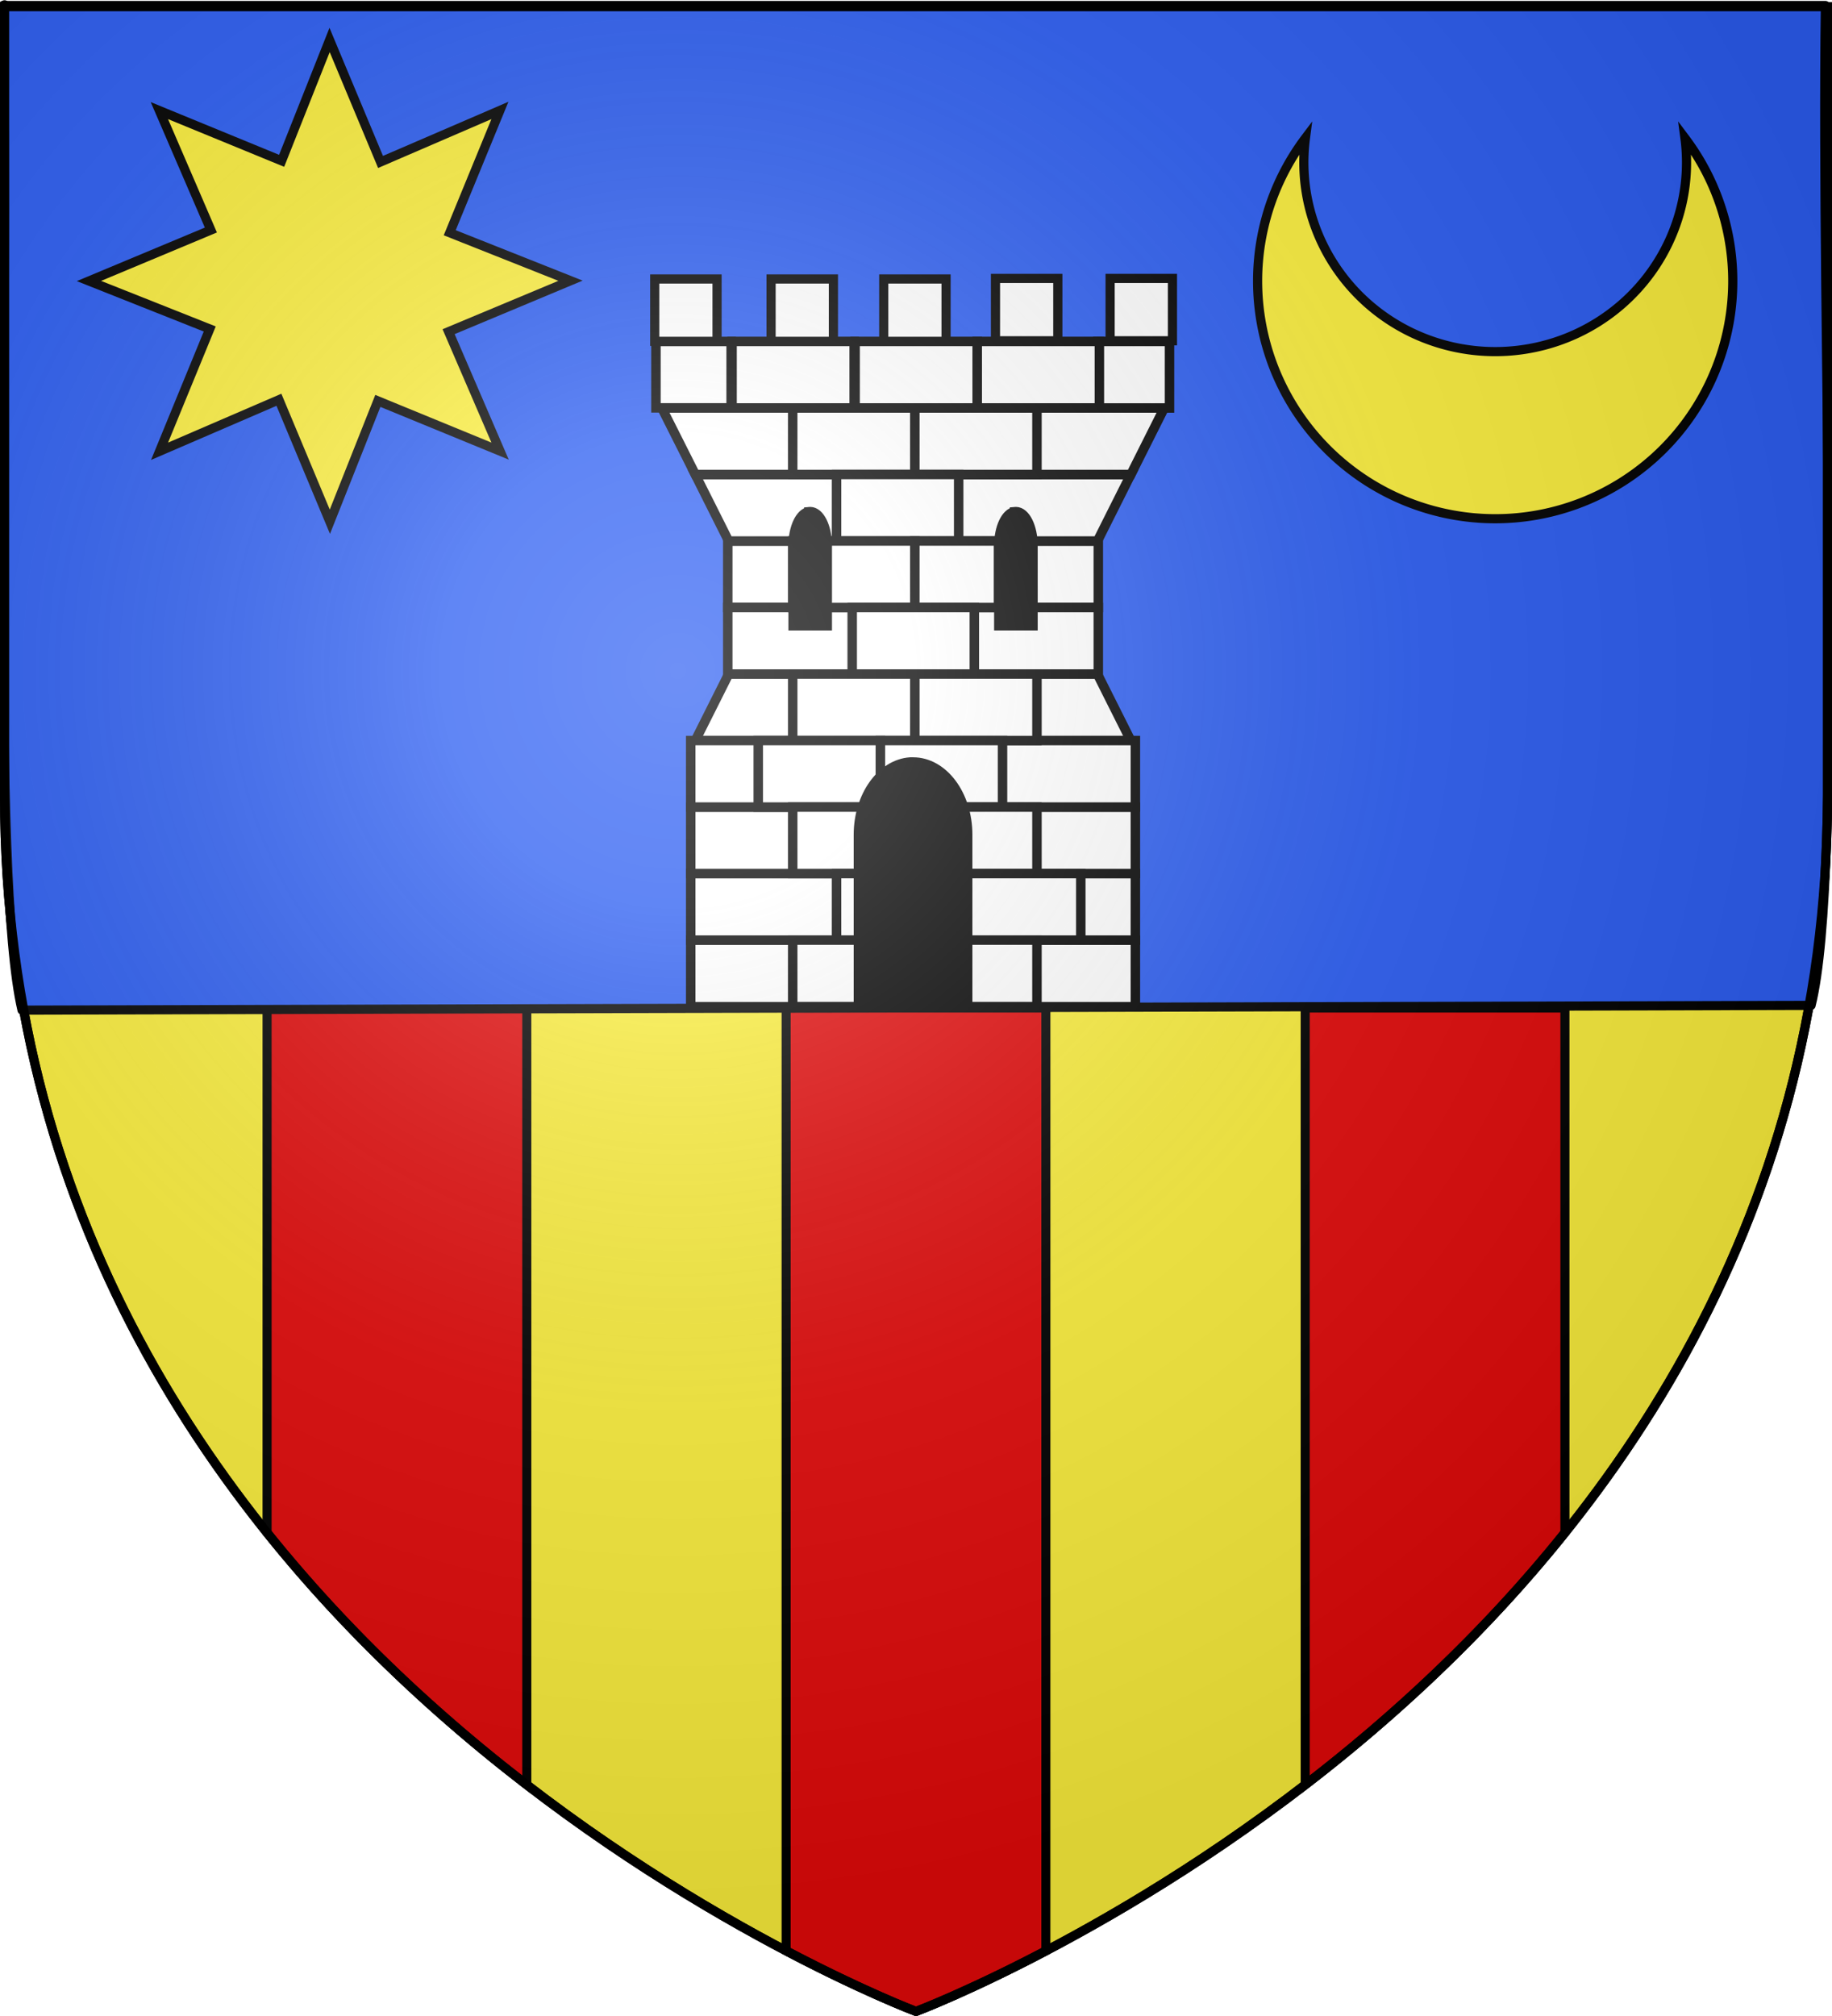 <?xml version="1.0" encoding="UTF-8" standalone="no"?>
<svg
   xmlns:dc="http://purl.org/dc/elements/1.1/"
   xmlns:cc="http://creativecommons.org/ns#"
   xmlns:rdf="http://www.w3.org/1999/02/22-rdf-syntax-ns#"
   xmlns:svg="http://www.w3.org/2000/svg"
   xmlns="http://www.w3.org/2000/svg"
   xmlns:xlink="http://www.w3.org/1999/xlink"
   xmlns:sodipodi="http://sodipodi.sourceforge.net/DTD/sodipodi-0.dtd"
   xmlns:inkscape="http://www.inkscape.org/namespaces/inkscape"
   height="660"
   width="600"
   version="1.0"
   id="svg2"
   sodipodi:version="0.32"
   inkscape:version="0.48.2 r9819"
   sodipodi:docname="Blason-Jordy.svg"
   inkscape:export-filename="/Users/olivier/Desktop/Blason Rouge/Blason_Vide_3D.png"
   inkscape:export-xdpi="144"
   inkscape:export-ydpi="144">
  <sodipodi:namedview
     inkscape:window-height="850"
     inkscape:window-width="1440"
     inkscape:pageshadow="2"
     inkscape:pageopacity="0.0"
     guidetolerance="10.0"
     gridtolerance="10.0"
     objecttolerance="10.0"
     borderopacity="1.0"
     bordercolor="#666666"
     pagecolor="#ffffff"
     id="base"
     showgrid="false"
     height="660px"
     inkscape:zoom="0.8"
     inkscape:cx="158.05511"
     inkscape:cy="337.25267"
     inkscape:window-x="-8"
     inkscape:window-y="-8"
     inkscape:current-layer="layer3"
     inkscape:window-maximized="1" />
  <desc
     id="desc4">Flag of Canton of Valais (Wallis)</desc>
  <defs
     id="defs6">
    <linearGradient
       id="linearGradient2893">
      <stop
         style="stop-color:white;stop-opacity:0.314;"
         offset="0"
         id="stop2895" />
      <stop
         id="stop2897"
         offset="0.19"
         style="stop-color:white;stop-opacity:0.251;" />
      <stop
         style="stop-color:#6b6b6b;stop-opacity:0.125;"
         offset="0.6"
         id="stop2901" />
      <stop
         style="stop-color:black;stop-opacity:0.125;"
         offset="1"
         id="stop2899" />
    </linearGradient>
    <radialGradient
       inkscape:collect="always"
       xlink:href="#linearGradient2893"
       id="radialGradient3163"
       gradientUnits="userSpaceOnUse"
       gradientTransform="matrix(1.353,0,0,1.349,-77.629,-85.747)"
       cx="221.445"
       cy="226.331"
       fx="221.445"
       fy="226.331"
       r="300" />
  </defs>
  <g
     inkscape:groupmode="layer"
     id="layer3"
     inkscape:label="Fond écu"
     style="display:inline">
    <path
       id="path2855"
       style="fill:#fcef3c;fill-opacity:1;fill-rule:evenodd;stroke:#000000;stroke-width:3;stroke-linecap:butt;stroke-linejoin:miter;stroke-miterlimit:4;stroke-opacity:1;stroke-dasharray:none"
       d="m 300,658.5 c 0,0 298.5,-112.32 298.5,-397.772 0,-285.452 0,-0.728 0,-0.728 L 1.5,260 l 0,0.728 C 1.5,546.18 300,658.5 300,658.5 z"
       sodipodi:nodetypes="cccccc"
       inkscape:connector-curvature="0" />
    <rect
       style="opacity:0;fill:#fcef3c;fill-opacity:1;stroke:#000000;stroke-width:2;stroke-linecap:round;stroke-linejoin:round;stroke-miterlimit:4;stroke-opacity:1;stroke-dasharray:none"
       id="rect3011"
       width="600"
       height="331.25"
       x="5.4413068e-008"
       y="330"
       ry="3.75" />
    <use
       height="660"
       width="600"
       transform="translate(-314.691,174.294)"
       id="use3230"
       xlink:href="#path5829"
       y="0"
       x="0"
       style="fill:#fcef3c;display:inline" />
  </g>
  <g
     inkscape:groupmode="layer"
     id="layer4"
     inkscape:label="Meubles"
     style="display:inline"
     sodipodi:insensitive="true">
    <path
       style="color:#000000;fill:#e20909;fill-opacity:1;fill-rule:nonzero;stroke:#000000;stroke-width:2.966;stroke-linecap:butt;stroke-linejoin:miter;stroke-miterlimit:4;stroke-opacity:1;stroke-dasharray:none;stroke-dashoffset:0;marker:none;visibility:visible;display:inline;overflow:visible"
       d="m 87.469,330 0,171.781 c 26.537,33.083 56.349,60.44 85.062,82.531 l 0,-254.312 z m 170,0 0,308.656 C 283.153,652.147 300,658.5 300,658.5 c 0,0 16.857,-6.329 42.531,-19.812 l 0,-308.688 z m 170,0 0,254.312 c 28.713,-22.092 58.526,-49.449 85.062,-82.531 l 0,-171.781 z"
       id="rect3679"
       inkscape:connector-curvature="0"
       clip-path="none"
       sodipodi:nodetypes="cccccccccccccccc" />
  </g>
  <g
     inkscape:groupmode="layer"
     id="layer5"
     inkscape:label="Coupé"
     style="display:inline"
     sodipodi:insensitive="true">
    <path
       style="fill:#2b5df2;stroke:#000000;stroke-width:3;stroke-linecap:butt;stroke-linejoin:round;stroke-miterlimit:4;stroke-opacity:1;stroke-dasharray:none"
       d="m 0.964,1.797 596.875,0 C 596.276,110.911 603.946,285.864 593.151,329.141 L 7.214,330.703 C -3.072,287.139 3.047,111.432 0.964,1.797 z"
       id="path3780"
       inkscape:connector-curvature="0"
       sodipodi:nodetypes="ccccc" />
    <use
       style="fill:#fcef3c;display:inline"
       x="0"
       y="0"
       xlink:href="#path5829"
       id="use5644"
       transform="translate(-253.506,161.413)"
       width="600"
       height="660" />
    <use
       style="fill:#fcef3c;display:inline"
       x="0"
       y="0"
       xlink:href="#path5829"
       id="use5644-4"
       transform="translate(-253.506,161.413)"
       width="600"
       height="660" />
    <path
       sodipodi:type="star"
       style="opacity:0;fill:#fcef3c;fill-opacity:1;stroke:#000000;stroke-width:2;stroke-linecap:round;stroke-linejoin:round;stroke-miterlimit:4;stroke-opacity:1;stroke-dasharray:none"
       id="path3211"
       sodipodi:sides="5"
       sodipodi:cx="95.08197"
       sodipodi:cy="25.573771"
       sodipodi:r1="44.140697"
       sodipodi:r2="41.360794"
       sodipodi:arg1="1.9513027"
       sodipodi:arg2="2.9823676"
       inkscape:flatsided="false"
       inkscape:rounded="0"
       inkscape:randomized="0"
       d="m 78.689,66.557 -24.444,-34.426 -3.206,-9.484 25.187,-33.886 8.029,-5.98 40.011,13.483 8.168,5.789 -0.459,42.219 -2.981,9.557 -40.294,12.61 z"
       inkscape:transform-center-x="3.9972857"
       inkscape:transform-center-y="-0.42861496" />
    <path
       sodipodi:type="star"
       style="opacity:0;fill:#fcef3c;fill-opacity:1;stroke:#000000;stroke-width:2;stroke-linecap:round;stroke-linejoin:round;stroke-miterlimit:4;stroke-opacity:1;stroke-dasharray:none"
       id="path3213"
       sodipodi:sides="5"
       sodipodi:cx="31.967213"
       sodipodi:cy="119.83607"
       sodipodi:r1="101.00277"
       sodipodi:r2="94.641792"
       sodipodi:arg1="-0.22923193"
       sodipodi:arg2="0.3990866"
       inkscape:flatsided="false"
       inkscape:rounded="0"
       inkscape:randomized="0"
       d="m 130.328,96.885 -11.156,59.726 -34.982,49.679 -60.251,7.846 -58.057,-17.918 -26.081,-54.877 -0.9,-60.753 44.132,-41.762 57.501,-19.629 53.356,29.067 z"
       inkscape:transform-center-x="-2.6475302"
       inkscape:transform-center-y="-3.1690236" />
    <path
       sodipodi:type="star"
       style="opacity:0;fill:#fcef3c;fill-opacity:1;stroke:#000000;stroke-width:2;stroke-linecap:round;stroke-linejoin:round;stroke-miterlimit:4;stroke-opacity:1;stroke-dasharray:none"
       id="path3215"
       sodipodi:sides="8"
       sodipodi:cx="38.52459"
       sodipodi:cy="119.01639"
       sodipodi:r1="140.41298"
       sodipodi:r2="136.341"
       sodipodi:arg1="-0.47931212"
       sodipodi:arg2="-0.086613044"
       inkscape:flatsided="false"
       inkscape:rounded="0"
       inkscape:randomized="0"
       d="m 163.115,54.262 11.24,52.96 -1.943,54.105 -29.501,45.396 -39.632,36.884 -52.96,11.24 -54.105,-1.943 -45.396,-29.501 -36.884,-39.632 -11.24,-52.96 1.943,-54.105 29.501,-45.396 39.632,-36.884 52.96,-11.24 54.105,1.943 45.396,29.501 z" />
    <path
       sodipodi:type="star"
       style="opacity:0;fill:#fcef3c;fill-opacity:1;stroke:#000000;stroke-width:2;stroke-linecap:round;stroke-linejoin:round;stroke-miterlimit:4;stroke-opacity:1;stroke-dasharray:none"
       id="path3217"
       sodipodi:sides="8"
       sodipodi:cx="14.754098"
       sodipodi:cy="10.819672"
       sodipodi:r1="219.39363"
       sodipodi:r2="213.03122"
       sodipodi:arg1="0.7325374"
       sodipodi:arg2="1.1252365"
       inkscape:flatsided="false"
       inkscape:rounded="0"
       inkscape:randomized="0"
       d="m 177.869,157.541 -71.306,45.512 -80.217,26.854 -82.603,-18.24 -75.711,-37.733 -45.512,-71.306 -26.854,-80.217 18.24,-82.603 37.733,-75.711 71.306,-45.512 80.217,-26.854 82.603,18.24 75.711,37.733 45.512,71.306 26.854,80.217 -18.24,82.603 z" />
    <path
       sodipodi:type="star"
       style="opacity:0;fill:#fcef3c;fill-opacity:1;stroke:#000000;stroke-width:2;stroke-linecap:round;stroke-linejoin:round;stroke-miterlimit:4;stroke-opacity:1;stroke-dasharray:none"
       id="path3219"
       sodipodi:sides="8"
       sodipodi:cx="173.77049"
       sodipodi:cy="176.39343"
       sodipodi:r1="116.24904"
       sodipodi:r2="7.8910003"
       sodipodi:arg1="-2.5164252"
       sodipodi:arg2="0.64782012"
       inkscape:flatsided="false"
       inkscape:rounded="0"
       inkscape:randomized="0"
       d="M 79.508,108.361 180.063,181.155 155.223,61.633 174.853,184.21 241.803,82.131 169.009,182.686 288.53,157.846 165.954,177.476 268.033,244.426 167.478,171.632 192.318,291.153 172.688,168.577 105.738,270.656 178.532,170.101 59.011,194.94 181.587,175.311 z" />
    <path
       sodipodi:type="star"
       style="opacity:0;fill:#fcef3c;fill-opacity:1;stroke:#000000;stroke-width:2;stroke-linecap:round;stroke-linejoin:round;stroke-miterlimit:4;stroke-opacity:1;stroke-dasharray:none"
       id="path3221"
       sodipodi:sides="8"
       sodipodi:cx="14.754098"
       sodipodi:cy="16.557377"
       sodipodi:r1="76.896431"
       sodipodi:r2="15.58163"
       sodipodi:arg1="1.0212363"
       sodipodi:arg2="1.4139354"
       inkscape:flatsided="false"
       inkscape:rounded="0"
       inkscape:randomized="0"
       d="M 54.918,82.131 17.188,31.948 -3.213,91.325 5.593,29.161 -50.82,56.721 -0.636,18.992 -60.014,-1.41 2.15,7.396 -25.41,-49.016 12.32,1.167 32.722,-58.21 23.916,3.954 80.328,-23.607 30.144,14.123 89.522,34.525 27.358,25.719 z" />
    <path
       sodipodi:type="star"
       style="opacity:0;fill:#fcef3c;fill-opacity:1;stroke:#000000;stroke-width:2;stroke-linecap:round;stroke-linejoin:round;stroke-miterlimit:4;stroke-opacity:1;stroke-dasharray:none"
       id="path3223"
       sodipodi:sides="8"
       sodipodi:cx="61.47541"
       sodipodi:cy="-7.2131147"
       sodipodi:r1="18.923601"
       sodipodi:r2="3.8345153"
       sodipodi:arg1="-3.0548543"
       sodipodi:arg2="-2.6621552"
       inkscape:flatsided="false"
       inkscape:rounded="0"
       inkscape:randomized="0"
       d="M 42.623,-8.852 58.073,-8.982 49.304,-21.703 l 11.017,10.833 2.794,-15.196 0.129,15.45 12.721,-8.769 L 65.132,-8.368 80.328,-5.574 64.878,-5.444 73.647,7.277 62.63,-3.557 59.836,11.639 59.707,-3.811 46.986,4.958 57.819,-6.058 z" />
    <path
       sodipodi:type="star"
       style="opacity:0;fill:#fcef3c;fill-opacity:1;stroke:#000000;stroke-width:2;stroke-linecap:round;stroke-linejoin:round;stroke-miterlimit:4;stroke-opacity:1;stroke-dasharray:none"
       id="path3225"
       sodipodi:sides="8"
       sodipodi:cx="22.131147"
       sodipodi:cy="41.147541"
       sodipodi:r1="121.7151"
       sodipodi:r2="24.6633"
       sodipodi:arg1="0.78539816"
       sodipodi:arg2="1.1780972"
       inkscape:flatsided="false"
       inkscape:rounded="0"
       inkscape:randomized="0"
       d="M 108.197,127.213 31.569,63.933 22.131,162.863 12.693,63.933 -63.934,127.213 -0.655,50.586 -99.584,41.148 -0.655,31.709 -63.934,-44.918 12.693,18.362 l 9.438,-98.929 9.438,98.929 76.627,-63.28 -63.28,76.627 98.929,9.438 -98.929,9.438 z" />
    <path
       sodipodi:type="star"
       style="opacity:0;fill:#fcef3c;fill-opacity:1;stroke:#000000;stroke-width:2;stroke-linecap:round;stroke-linejoin:round;stroke-miterlimit:4;stroke-opacity:1;stroke-dasharray:none"
       id="path3227"
       sodipodi:sides="8"
       sodipodi:cx="15.57377"
       sodipodi:cy="13.278689"
       sodipodi:r1="128.39844"
       sodipodi:r2="26.017553"
       sodipodi:arg1="0.66776199"
       sodipodi:arg2="1.0604611"
       inkscape:flatsided="false"
       inkscape:rounded="0"
       inkscape:randomized="0"
       d="M 116.393,92.787 28.283,35.981 30.643,140.79 8.507,38.318 -63.934,114.098 -7.129,25.987 -111.937,28.348 -9.466,6.212 -85.246,-66.23 2.865,-9.424 0.504,-114.232 22.64,-11.761 95.082,-87.541 38.276,0.57 143.085,-1.791 40.613,20.345 z" />
    <use
       style="fill:#fcef3c;display:inline"
       x="0"
       y="0"
       xlink:href="#path5829"
       id="use5644-0"
       transform="translate(-253.506,161.413)"
       width="600"
       height="660" />
    <use
       style="fill:#fcef3c;display:inline"
       x="0"
       y="0"
       xlink:href="#path5829"
       id="use5644-9"
       transform="translate(-253.506,161.413)"
       width="600"
       height="660" />
    <path
       style="opacity:0;fill:#ff0000;fill-opacity:1;stroke:#000000;stroke-width:2.29;stroke-linecap:round;stroke-linejoin:round;stroke-miterlimit:4;stroke-opacity:1;stroke-dasharray:none"
       d="m 168.783,421.765 c -3.396,-0.621 -18.819,-5.835 -26.459,-8.945 -16.124,-6.563 -32.979,-16.076 -45.807,-25.855 l -7.123,-5.43 -0.209,-14.052 -0.209,-14.052 4.407,4.186 c 18.11,17.202 43.008,31.964 68.148,40.408 l 8.779,2.948 0.224,5.37 c 0.123,2.953 0.123,7.694 0,10.536 -0.204,4.692 -0.364,5.14 -1.751,4.886 l 0,0 z"
       id="path3251"
       inkscape:connector-curvature="0" />
  </g>
  <g
     inkscape:groupmode="layer"
     id="layer6"
     inkscape:label="Meubles-dessus"
     style="display:inline"
     sodipodi:insensitive="true">
    <g
       id="g3153"
       transform="matrix(1.361,0,0,1.361,212.787,89.111)">
      <g
         id="bricks"
         style="fill:#ffffff;stroke:#000000;stroke-width:2.278">
        <rect
           height="16"
           width="24.97"
           y="144.684"
           x="20.007"
           id="rect5567"
           style="stroke-width:2.278" />
        <rect
           height="16"
           width="89.167"
           y="64.662"
           x="18.784"
           id="rect2814"
           style="stroke-width:2.278" />
        <rect
           height="16"
           width="89.167"
           y="80.662"
           x="18.784"
           id="rect3723"
           style="stroke-width:2.278" />
        <path
           d="m 10.962,112.684 8.03,-16 h 88.754 l 8.029,16 H 10.962 z"
           id="path3725"
           inkscape:connector-curvature="0"
           style="stroke-width:2.278" />
        <rect
           height="16"
           width="107.005"
           y="160.684"
           x="9.866"
           id="rect1920"
           style="stroke-width:2.278" />
        <rect
           height="16"
           width="107.005"
           y="144.662"
           x="9.866"
           id="rect5497"
           style="stroke-width:2.278" />
        <rect
           height="16"
           width="107.005"
           y="128.662"
           x="9.866"
           id="rect5499"
           style="stroke-width:2.278" />
        <rect
           height="16"
           width="107.005"
           y="112.662"
           x="9.866"
           id="rect5501"
           style="stroke-width:2.278" />
        <path
           d="m 10.962,48.662 8.03,16 h 88.754 l 8.029,-16 H 10.962 z"
           id="path3710"
           inkscape:connector-curvature="0"
           style="stroke-width:2.278" />
        <path
           d="m 2.92,32.662 8.054,16 h 104.813 l 8.031,-16 H 2.92 z"
           id="path5523"
           inkscape:connector-curvature="0"
           style="stroke-width:2.278" />
        <rect
           height="16"
           width="29.389"
           y="32.662"
           x="34.41"
           id="rect5517"
           style="stroke-width:2.278" />
        <rect
           height="16"
           width="29.389"
           y="32.662"
           x="63.799"
           id="rect5519"
           style="stroke-width:2.278" />
        <rect
           height="16"
           width="29.388"
           y="48.662"
           x="44.96"
           id="rect5525"
           style="stroke-width:2.278" />
        <rect
           height="16"
           width="29.389"
           y="64.662"
           x="34.41"
           id="rect5527"
           style="stroke-width:2.278" />
        <rect
           height="16"
           width="20.15"
           y="64.662"
           x="63.799"
           id="rect5529"
           style="stroke-width:2.278" />
        <rect
           height="16"
           width="29.388"
           y="80.662"
           x="48.728"
           id="rect5531"
           style="stroke-width:2.278" />
        <rect
           height="16"
           width="29.389"
           y="96.662"
           x="34.41"
           id="rect5533"
           style="stroke-width:2.278" />
        <rect
           height="16"
           width="29.389"
           y="96.662"
           x="63.799"
           id="rect5535"
           style="stroke-width:2.278" />
        <rect
           height="16"
           width="29.389"
           y="112.662"
           x="26.121"
           id="rect5547"
           style="stroke-width:2.278" />
        <rect
           height="16"
           width="29.389"
           y="112.662"
           x="55.51"
           id="rect5549"
           style="stroke-width:2.278" />
        <rect
           height="16"
           width="29.389"
           y="128.662"
           x="34.41"
           id="rect5551"
           style="stroke-width:2.278" />
        <rect
           height="16"
           width="29.389"
           y="128.662"
           x="63.799"
           id="rect5553"
           style="stroke-width:2.278" />
        <rect
           height="16"
           width="29.388"
           y="144.662"
           x="44.96"
           id="rect5561"
           style="stroke-width:2.278" />
        <rect
           height="16"
           width="29.389"
           y="144.662"
           x="74.348"
           id="rect5563"
           style="stroke-width:2.278" />
        <rect
           height="16"
           width="29.389"
           y="160.662"
           x="34.41"
           id="rect5569"
           style="stroke-width:2.278" />
        <rect
           height="16"
           width="29.389"
           y="160.662"
           x="63.799"
           id="rect5571"
           style="stroke-width:2.278" />
        <rect
           height="16"
           width="29.389"
           y="16.655"
           x="49.429"
           id="rect9024"
           style="stroke-width:2.278" />
        <rect
           height="16.01"
           width="17.265"
           y="16.655"
           x="107.818"
           id="rect10246"
           style="stroke-width:2.278" />
        <rect
           height="16"
           width="29.39"
           y="16.655"
           x="78.818"
           id="rect10248"
           style="stroke-width:2.278" />
        <rect
           height="16"
           width="29.389"
           y="16.655"
           x="19.817"
           id="rect10250"
           style="stroke-width:2.278" />
        <rect
           height="15.971"
           width="18.095"
           y="16.662"
           x="1.5"
           id="rect15097"
           style="stroke-width:2.278" />
      </g>
      <g
         id="windows">
        <path
           d="m 62.71,117.958 c -6.872,0.465 -12.355,8.081 -12.355,17.369 v 41.354 h 26.026 v -41.354 c 0,-9.589 -5.83,-17.369 -13.013,-17.369 -0.224,0 -0.436,-0.016 -0.658,0 z"
           id="door"
           inkscape:connector-curvature="0"
           style="stroke:#000000;stroke-width:2.54" />
        <path
           d="m 38.416,57.729 c -2.1,0.215 -3.774,3.739 -3.774,8.037 v 19.137 h 7.951 V 65.766 c 0,-4.438 -1.781,-8.037 -3.976,-8.037 -0.068,0 -0.134,-0.007 -0.201,0 z"
           id="window1"
           inkscape:connector-curvature="0"
           style="stroke:#000000;stroke-width:2.54" />
        <path
           d="m 87.918,57.729 c -2.101,0.215 -3.773,3.739 -3.773,8.037 v 19.137 h 7.951 V 65.766 c 0,-4.438 -1.781,-8.037 -3.977,-8.037 -0.068,0 -0.132,-0.007 -0.201,0 z"
           id="window2"
           inkscape:connector-curvature="0"
           style="stroke:#000000;stroke-width:2.54" />
      </g>
      <g
         id="gMerlons">
        <rect
           id="rect3137"
           height="15"
           width="15"
           y="1.634"
           x="1.206"
           style="fill:#ffffff;stroke:#000000;stroke-width:2.205" />
        <rect
           id="rect3139"
           height="15"
           width="15"
           y="1.634"
           x="29.206"
           style="fill:#ffffff;stroke:#000000;stroke-width:2.205" />
        <rect
           id="rect3141"
           height="15"
           width="15"
           y="1.634"
           x="56.316"
           style="fill:#ffffff;stroke:#000000;stroke-width:2.205" />
        <rect
           id="rect3143"
           height="15"
           width="15"
           y="1.499"
           x="83.206"
           style="fill:#ffffff;stroke:#000000;stroke-width:2.205" />
        <rect
           id="rect3145"
           height="15"
           width="15"
           y="1.499"
           x="110.792"
           style="fill:#ffffff;stroke:#000000;stroke-width:2.205" />
      </g>
    </g>
    <use
       style="fill:#fcef3c;display:inline"
       x="0"
       y="0"
       xlink:href="#path5829"
       id="use5644-48"
       transform="translate(-253.506,161.413)"
       width="600"
       height="660" />
    <path
       sodipodi:type="star"
       style="opacity:0;fill:#fcef3c;fill-opacity:1;stroke:#000000;stroke-width:2;stroke-linecap:round;stroke-linejoin:round;stroke-miterlimit:4;stroke-opacity:1;stroke-dasharray:none"
       id="path3257"
       sodipodi:sides="8"
       sodipodi:cx="19.672131"
       sodipodi:cy="141.14754"
       sodipodi:r1="75.202171"
       sodipodi:r2="81.741493"
       sodipodi:arg1="0.27416744"
       sodipodi:arg2="0.66686653"
       inkscape:flatsided="false"
       inkscape:rounded="0"
       inkscape:randomized="0"
       d="m 92.066,161.508 -8.164,30.199 -27.437,15.028 -27.126,15.581 -30.027,-8.774 -30.199,-8.164 -15.028,-27.437 -15.581,-27.126 8.774,-30.027 8.164,-30.199 27.437,-15.028 27.126,-15.581 30.027,8.774 30.199,8.164 15.028,27.437 15.581,27.126 z" />
    <use
       style="fill:#fcef3c;display:inline"
       x="0"
       y="0"
       xlink:href="#path5829"
       id="use3230-8"
       transform="translate(326.857,12.881)"
       width="600"
       height="660" />
    <use
       style="fill:#fcef3c;display:inline"
       x="0"
       y="0"
       xlink:href="#path5829"
       id="use3230-2"
       transform="translate(326.857,12.881)"
       width="600"
       height="660" />
    <g
       style="stroke-width:3.407;stroke-miterlimit:4;stroke-dasharray:none;display:inline"
       inkscape:label="Fond écu"
       id="layer3-2"
       transform="matrix(0.881,0,0,0.881,-159.186,-37.439)">
      <g
         transform="translate(-641.549,161.413)"
         style="stroke-width:3.407;stroke-miterlimit:4;stroke-dasharray:none;display:inline"
         inkscape:label="Fond écu"
         id="g5627" />
      <path
         transform="translate(-641.549,161.413)"
         sodipodi:type="star"
         style="fill:#ffffff;stroke-width:3.407;stroke-miterlimit:4;stroke-dasharray:none"
         id="path2237"
         sodipodi:sides="8"
         sodipodi:cx="-180.46883"
         sodipodi:cy="136.6404"
         sodipodi:r1="56.630814"
         sodipodi:r2="28.315409"
         sodipodi:arg1="0.849825"
         sodipodi:arg2="1.2425241"
         inkscape:flatsided="false"
         inkscape:rounded="0"
         inkscape:randomized="0"
         d="m -143.086,179.179 -28.254,-15.736 -12.775,29.71 -8.852,-31.105 -30.041,11.975 15.736,-28.254 -29.71,-12.775 31.105,-8.852 -11.975,-30.041 28.254,15.736 12.775,-29.71 8.852,31.105 30.041,-11.975 -15.736,28.254 29.71,12.775 -31.105,8.852 z" />
      <path
         transform="translate(-641.549,161.413)"
         sodipodi:type="star"
         style="fill:#ffffff;stroke-width:3.407;stroke-miterlimit:4;stroke-dasharray:none"
         id="path2239"
         sodipodi:sides="8"
         sodipodi:cx="-192.07039"
         sodipodi:cy="119.88258"
         sodipodi:r1="32.252346"
         sodipodi:r2="16.126175"
         sodipodi:arg1="1.5308176"
         sodipodi:arg2="1.9235167"
         inkscape:flatsided="false"
         inkscape:rounded="0"
         inkscape:randomized="0"
         d="m -190.781,152.109 -6.86,-17.093 -16.305,8.566 7.236,-16.937 -17.586,-5.473 17.093,-6.86 -8.566,-16.305 16.937,7.236 5.473,-17.586 6.86,17.093 16.305,-8.566 -7.236,16.937 17.586,5.473 -17.093,6.86 8.566,16.305 -16.937,-7.236 z" />
      <path
         transform="translate(-641.549,161.413)"
         sodipodi:type="star"
         style="fill:#ffffff;stroke-width:3.407;stroke-miterlimit:4;stroke-dasharray:none"
         id="path2241"
         sodipodi:sides="8"
         sodipodi:cx="-207.53915"
         sodipodi:cy="128.90602"
         sodipodi:r1="40.456871"
         sodipodi:r2="20.228436"
         sodipodi:arg1="-1.1784562"
         sodipodi:arg2="-0.7857571"
         inkscape:flatsided="false"
         inkscape:rounded="0"
         inkscape:randomized="0"
         d="m -192.07,91.523 -1.17,23.074 23.073,-1.187 -17.143,15.488 17.154,15.476 -23.074,-1.17 1.187,23.073 -15.488,-17.143 -15.476,17.154 1.17,-23.074 -23.073,1.187 17.143,-15.488 -17.154,-15.476 23.074,1.17 -1.187,-23.073 15.488,17.143 z" />
      <path
         transform="translate(-641.549,161.413)"
         sodipodi:type="star"
         style="fill:#ffffff;stroke-width:3.407;stroke-miterlimit:4;stroke-dasharray:none"
         id="path2249"
         sodipodi:sides="8"
         sodipodi:cx="-175.31258"
         sodipodi:cy="85.077881"
         sodipodi:r1="41.610989"
         sodipodi:r2="38.443539"
         sodipodi:arg1="-2.8590377"
         sodipodi:arg2="-2.4663386"
         inkscape:flatsided="true"
         inkscape:rounded="0"
         inkscape:randomized="0"
         d="m -215.274,73.476 19.908,-24.859 31.655,-3.501 24.859,19.908 3.501,31.655 -19.908,24.859 -31.655,3.501 -24.859,-19.908 z" />
      <path
         transform="translate(-641.549,161.413)"
         sodipodi:type="star"
         style="fill:#ffffff;stroke-width:3.407;stroke-miterlimit:4;stroke-dasharray:none"
         id="path2253"
         sodipodi:sides="8"
         sodipodi:cx="-181.75789"
         sodipodi:cy="105.70289"
         sodipodi:r1="71.470383"
         sodipodi:r2="22.375711"
         sodipodi:arg1="1.6973885"
         sodipodi:arg2="2.0900876"
         inkscape:flatsided="true"
         inkscape:rounded="0"
         inkscape:randomized="0"
         d="m -190.781,176.601 -47.49,-27.146 -14.385,-52.776 27.146,-47.49 52.776,-14.385 47.49,27.146 14.385,52.776 -27.146,47.49 z" />
      <path
         transform="translate(-641.549,161.413)"
         sodipodi:type="star"
         style="fill:#ffffff;stroke-width:3.407;stroke-miterlimit:4;stroke-dasharray:none"
         id="path2255"
         sodipodi:sides="8"
         sodipodi:cx="-167.5782"
         sodipodi:cy="153.39822"
         sodipodi:r1="15.032929"
         sodipodi:r2="13.888616"
         sodipodi:arg1="-0.5404195"
         sodipodi:arg2="-0.14772042"
         inkscape:flatsided="true"
         inkscape:rounded="0"
         inkscape:randomized="0"
         d="m -154.688,145.664 1.693,11.38 -6.85,9.245 -11.38,1.693 -9.245,-6.85 -1.693,-11.38 6.85,-9.245 11.38,-1.693 z" />
      <path
         transform="translate(-641.549,161.413)"
         sodipodi:type="star"
         style="fill:#ffffff;stroke-width:3.407;stroke-miterlimit:4;stroke-dasharray:none"
         id="path2257"
         sodipodi:sides="8"
         sodipodi:cx="-171.44539"
         sodipodi:cy="167.57791"
         sodipodi:r1="34.828568"
         sodipodi:r2="32.177399"
         sodipodi:arg1="0.68052122"
         sodipodi:arg2="1.0732203"
         inkscape:flatsided="true"
         inkscape:rounded="0"
         inkscape:randomized="0"
         d="m -144.375,189.492 -23.424,12.723 -25.56,-7.567 -12.723,-23.424 7.567,-25.56 23.424,-12.723 25.56,7.567 12.723,23.424 z" />
      <g
         transform="translate(-641.549,161.413)"
         style="stroke-width:3.407;stroke-miterlimit:4;stroke-dasharray:none;display:inline"
         inkscape:label="Reflet final"
         id="g5640" />
      <g
         transform="translate(-641.549,161.413)"
         inkscape:label="Contour final"
         id="g5642"
         style="stroke-width:3.407;stroke-miterlimit:4;stroke-dasharray:none" />
      <path
         inkscape:connector-curvature="0"
         sodipodi:nodetypes="ccccccccccccccccc"
         id="use3230-7"
         d="m 213.755,146.916 44.905,17.828 -18.662,45.449 44.38,-19.144 18.94,45.325 17.828,-44.905 45.449,18.662 -19.144,-44.38 45.325,-18.94 -44.905,-17.828 18.662,-45.449 -44.38,19.144 -18.94,-45.325 -17.828,44.905 -45.449,-18.662 19.144,44.38 -45.325,18.94 z"
         style="fill:#fcef3c;stroke:#000000;stroke-width:3.407;stroke-miterlimit:4;stroke-opacity:1;stroke-dasharray:none" />
      <path
         sodipodi:type="star"
         style="opacity:0;fill:#fcef3c;fill-opacity:1;stroke:#000000;stroke-width:3.407;stroke-linecap:round;stroke-linejoin:round;stroke-miterlimit:4;stroke-opacity:1;stroke-dasharray:none"
         id="path3250"
         sodipodi:sides="11"
         sodipodi:cx="178.72493"
         sodipodi:cy="49.759007"
         sodipodi:r1="224.50266"
         sodipodi:r2="112.25132"
         sodipodi:arg1="0.53426952"
         sodipodi:arg2="0.81986885"
         inkscape:flatsided="false"
         inkscape:rounded="0"
         inkscape:randomized="0"
         d="M 371.941,164.079 255.316,131.821 279.463,250.391 198.791,160.202 155.001,273.005 135.896,153.518 38.071,224.739 86.598,113.892 -34.202,120.919 66.55,53.903 -38.872,-5.495 82.117,-7.401 25.543,-114.365 128.356,-50.557 138.592,-171.127 190.587,-61.864 264.383,-157.76 249.052,-37.731 362.979,-78.507 285.188,14.179 403.075,41.47 287.523,77.386 z"
         inkscape:transform-center-x="-3.3762538"
         inkscape:transform-center-y="1.1796203" />
    </g>
    <path
       id="path4588"
       d="m 551.833,45.202 a 77.811,77.802 0 1 1 -124.289,0 62.667,61.929 0 1 0 124.289,0 z"
       inkscape:connector-curvature="0"
       style="fill:#fcef3c;stroke:#000000;stroke-width:3" />
    <path
       style="opacity:0;fill:#e20909;fill-opacity:1;stroke:#000000;stroke-width:2.29;stroke-linecap:round;stroke-linejoin:round;stroke-miterlimit:4;stroke-opacity:1;stroke-dasharray:none"
       d="m 56.951,142.502 c 0,-1.051 7.962,-15.386 12.014,-21.628 16.538,-25.482 40.471,-47.403 67.376,-61.711 7.888,-4.195 18.292,-8.802 18.779,-8.315 0.167,0.167 -2.1,6.087 -5.038,13.155 -2.938,7.068 -5.241,12.952 -5.117,13.076 0.124,0.124 1.337,0.693 2.695,1.264 l 2.47,1.038 -7.976,4.693 c -16.448,9.677 -33.182,24.199 -43.944,38.135 -2.675,3.464 -5.246,6.298 -5.713,6.298 -0.467,0 -8.363,3.263 -17.545,7.252 -16.537,7.183 -17.999,7.731 -17.999,6.743 z"
       id="path3245"
       inkscape:connector-curvature="0" />
    <path
       style="opacity:0;fill:#ff0000;fill-opacity:1;stroke:#000000;stroke-width:2.29;stroke-linecap:round;stroke-linejoin:round;stroke-miterlimit:4;stroke-opacity:1;stroke-dasharray:none"
       d="m 56.951,142.502 c 0,-1.051 7.962,-15.386 12.014,-21.628 16.538,-25.482 40.471,-47.403 67.376,-61.711 7.888,-4.195 18.292,-8.802 18.779,-8.315 0.167,0.167 -2.1,6.087 -5.038,13.155 -2.938,7.068 -5.241,12.952 -5.117,13.076 0.124,0.124 1.337,0.693 2.695,1.264 l 2.47,1.038 -7.976,4.693 c -16.448,9.677 -33.182,24.199 -43.944,38.135 -2.675,3.464 -5.246,6.298 -5.713,6.298 -0.467,0 -8.363,3.263 -17.545,7.252 -16.537,7.183 -17.999,7.731 -17.999,6.743 z"
       id="path3247"
       inkscape:connector-curvature="0" />
    <path
       style="opacity:0;fill:#ff0000;fill-opacity:1;stroke:#000000;stroke-width:2.29;stroke-linecap:round;stroke-linejoin:round;stroke-miterlimit:4;stroke-opacity:1;stroke-dasharray:none"
       d="m 56.188,143.345 c 0,-0.21 3.263,-8.314 7.252,-18.011 3.989,-9.696 7.252,-17.917 7.252,-18.268 0,-0.351 -1.42,-1.258 -3.156,-2.015 l -3.156,-1.376 4.783,-6.095 C 79.961,83.817 101.221,64.755 116.699,54.959 c 4.811,-3.045 5.901,-3.357 5.901,-1.688 0,0.605 0.344,1.313 0.765,1.573 0.421,0.26 8.726,-2.979 18.456,-7.198 9.73,-4.219 17.755,-7.589 17.834,-7.489 0.078,0.1 -2.545,6.709 -5.83,14.686 -3.285,7.977 -5.987,14.229 -6.004,13.894 -0.042,-0.82 -8.618,3.944 -17.97,9.982 -19.278,12.447 -35.471,28.491 -48.564,48.114 l -5.816,8.717 -8.306,3.581 c -10.176,4.387 -10.978,4.695 -10.978,4.215 z"
       id="path3249"
       inkscape:connector-curvature="0" />
  </g>
  <g
     inkscape:groupmode="layer"
     id="layer2"
     inkscape:label="Reflet final"
     sodipodi:insensitive="true"
     style="display:inline">
    <path
       sodipodi:nodetypes="cccccc"
       d="m 300,658.5 c 0,0 298.5,-112.32 298.5,-397.772 0,-285.452 0,-258.552 0,-258.552 l -597,0 0,258.552 C 1.5,546.18 300,658.5 300,658.5 z"
       style="fill:url(#radialGradient3163);fill-opacity:1;fill-rule:evenodd;stroke:none"
       id="path2875"
       inkscape:export-xdpi="144"
       inkscape:export-ydpi="144"
       inkscape:connector-curvature="0" />
  </g>
  <g
     inkscape:groupmode="layer"
     id="layer1"
     inkscape:label="Contour final"
     sodipodi:insensitive="true"
     style="display:inline">
    <path
       sodipodi:nodetypes="cccccc"
       d="m 300,658.5 c 0,0 -298.5,-112.32 -298.5,-397.772 0,-285.452 0,-258.552 0,-258.552 l 597,0 0,258.552 c 0,285.452 -298.5,397.772 -298.5,397.772 z"
       style="fill:none;stroke:#000000;stroke-width:3;stroke-linecap:butt;stroke-linejoin:miter;stroke-miterlimit:4;stroke-opacity:1;stroke-dasharray:none"
       id="path1411"
       inkscape:export-xdpi="144"
       inkscape:export-ydpi="144"
       inkscape:connector-curvature="0" />
  </g>
</svg>
